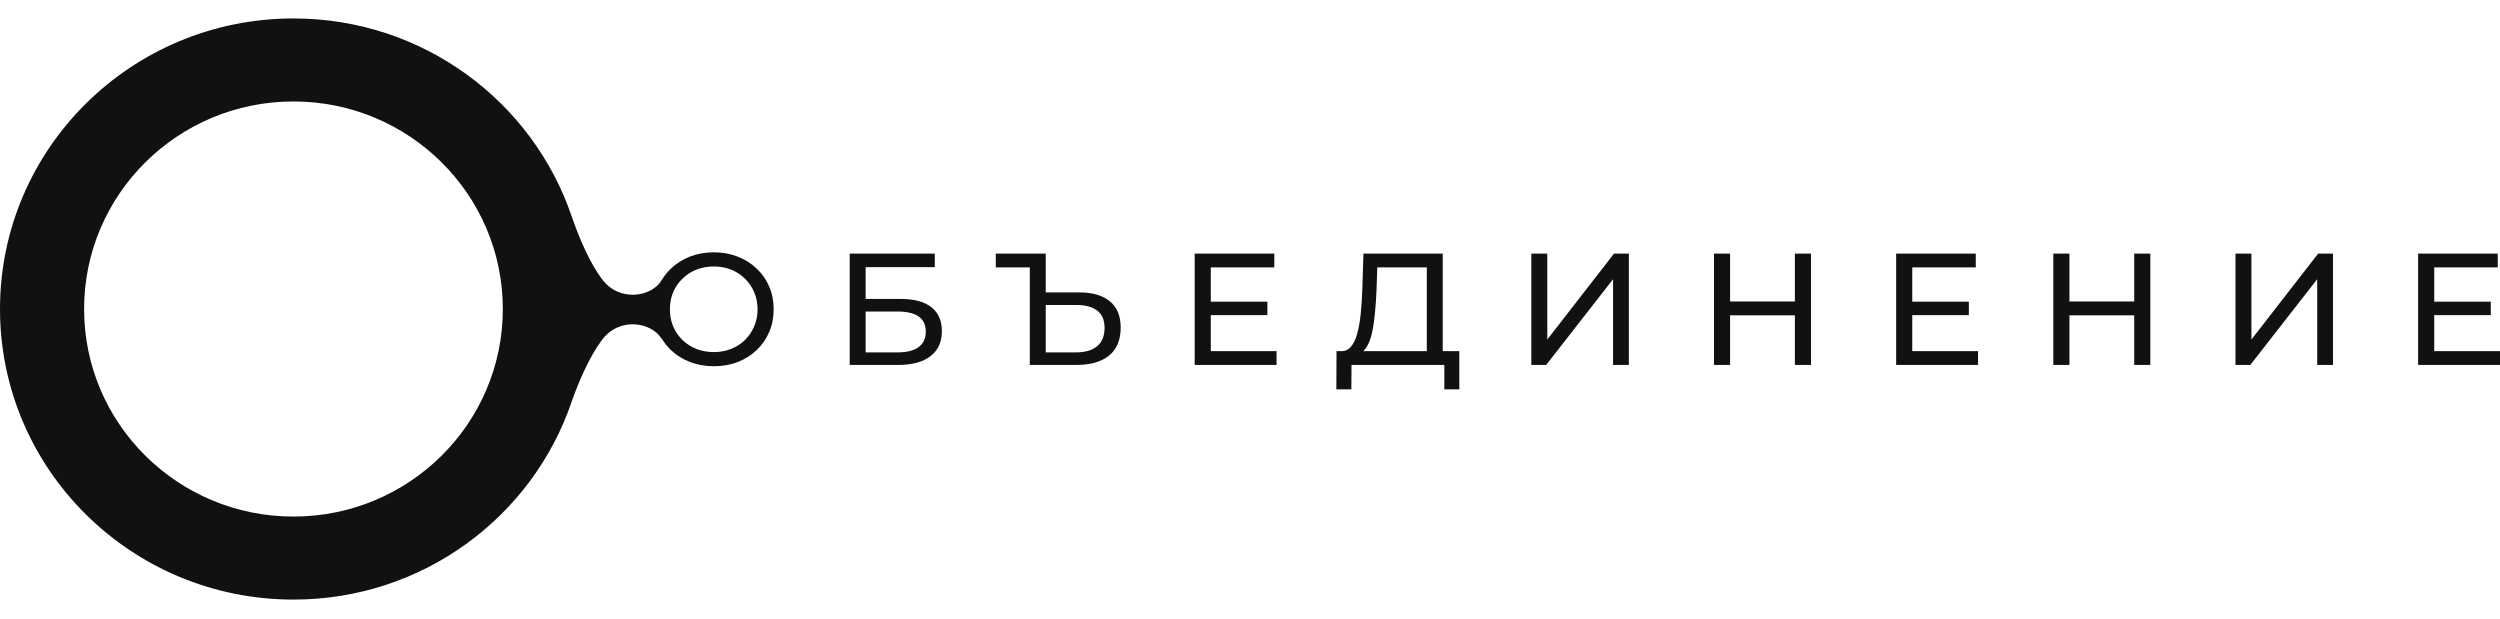<?xml version="1.0" encoding="UTF-8"?> <svg xmlns="http://www.w3.org/2000/svg" width="109" height="27" viewBox="0 0 109 27" fill="none"><path d="M12.795 0.804C18.438 0.804 23.227 4.421 24.928 9.442L24.987 9.608C25.289 10.453 25.71 11.44 26.23 12.149C27.013 13.217 28.432 12.925 28.844 12.22V12.22C28.956 12.034 29.091 11.866 29.249 11.716C29.483 11.489 29.76 11.313 30.078 11.188C30.397 11.063 30.746 11.001 31.125 11.001C31.5 11.001 31.845 11.063 32.158 11.188C32.477 11.309 32.753 11.482 32.988 11.709C33.227 11.931 33.409 12.192 33.536 12.492C33.667 12.793 33.732 13.124 33.732 13.485C33.732 13.845 33.667 14.176 33.536 14.476C33.409 14.777 33.227 15.041 32.988 15.267C32.753 15.489 32.477 15.663 32.158 15.788C31.845 15.908 31.5 15.968 31.125 15.968C30.751 15.968 30.402 15.905 30.078 15.781C29.76 15.656 29.483 15.482 29.249 15.26C29.091 15.107 28.956 14.937 28.845 14.75L28.845 14.771C28.432 14.066 27.013 13.774 26.23 14.841C25.685 15.586 25.233 16.637 24.927 17.506C23.226 22.526 18.437 26.142 12.795 26.142C5.728 26.142 0 20.47 0 13.473C0 6.476 5.728 0.804 12.795 0.804ZM12.795 4.424C7.753 4.424 3.667 8.475 3.667 13.473C3.667 18.471 7.753 22.522 12.795 22.522C17.836 22.522 21.923 18.471 21.923 13.473C21.923 8.475 17.836 4.424 12.795 4.424ZM62.903 15.309H63.627V16.974H62.974V15.912H58.926L58.919 16.974H58.265L58.272 15.309H58.54C58.679 15.298 58.796 15.238 58.891 15.129C59.013 14.99 59.106 14.798 59.172 14.553C59.242 14.303 59.294 14.014 59.327 13.686C59.359 13.353 59.383 12.996 59.397 12.617L59.446 11.056H62.903V15.309ZM40.757 11.646H37.742V13.034H39.274C39.86 13.034 40.305 13.154 40.609 13.394C40.914 13.635 41.066 13.984 41.066 14.442C41.066 14.914 40.9 15.277 40.567 15.531C40.239 15.785 39.769 15.912 39.155 15.912H37.047V11.056H40.757V11.646ZM45.594 12.749H47.056C47.637 12.749 48.082 12.879 48.391 13.138C48.705 13.392 48.862 13.774 48.862 14.282C48.862 14.819 48.693 15.226 48.356 15.503C48.019 15.776 47.541 15.912 46.923 15.912H44.899V11.66H43.416V11.056H45.594V12.749ZM55.56 11.66H52.791V13.152H55.258V13.741H52.791V15.309H55.658V15.912H52.088V11.056H55.56V11.66ZM67.462 14.803L70.371 11.056H71.018V15.912H70.329V12.173L67.413 15.912H66.766V11.056H67.462V14.803ZM75.432 13.145H78.257V11.056H78.96V15.912H78.257V13.748H75.432V15.912H74.73V11.056H75.432V13.145ZM86.144 11.66H83.375V13.152H85.842V13.741H83.375V15.309H86.242V15.912H82.672V11.056H86.144V11.66ZM90.227 13.145H93.052V11.056H93.754V15.912H93.052V13.748H90.227V15.912H89.524V11.056H90.227V13.145ZM98.162 14.803L101.072 11.056H101.718V15.912H101.03V12.173L98.113 15.912H97.467V11.056H98.162V14.803ZM108.902 11.66H106.133V13.152H108.599V13.741H106.133V15.309H109V15.912H105.43V11.056H108.902V11.66ZM37.742 15.364H39.127C39.534 15.364 39.841 15.288 40.047 15.136C40.258 14.983 40.364 14.756 40.364 14.456C40.364 13.873 39.951 13.582 39.127 13.582H37.742V15.364ZM45.594 15.364H46.908C47.311 15.364 47.621 15.274 47.836 15.094C48.052 14.914 48.159 14.648 48.159 14.296C48.159 13.954 48.052 13.702 47.836 13.54C47.625 13.378 47.316 13.297 46.908 13.297H45.594V15.364ZM31.125 11.618C30.849 11.618 30.594 11.665 30.359 11.757C30.13 11.85 29.928 11.981 29.755 12.152C29.582 12.319 29.446 12.516 29.348 12.742C29.254 12.969 29.207 13.216 29.207 13.485C29.207 13.753 29.254 14 29.348 14.227C29.446 14.453 29.582 14.652 29.755 14.823C29.928 14.99 30.13 15.119 30.359 15.212C30.594 15.304 30.849 15.351 31.125 15.351C31.397 15.351 31.648 15.304 31.877 15.212C32.111 15.119 32.313 14.99 32.482 14.823C32.655 14.652 32.788 14.453 32.882 14.227C32.981 14 33.03 13.753 33.03 13.485C33.03 13.216 32.981 12.969 32.882 12.742C32.794 12.53 32.672 12.344 32.514 12.184L32.45 12.121C32.288 11.965 32.097 11.844 31.877 11.757C31.648 11.665 31.397 11.618 31.125 11.618ZM60.015 12.68C60.001 13.022 59.978 13.35 59.945 13.665C59.917 13.979 59.875 14.264 59.818 14.518C59.762 14.768 59.683 14.974 59.58 15.136C59.537 15.205 59.49 15.263 59.438 15.309H62.208V11.66H60.05L60.015 12.68Z" fill="#111111"></path></svg> 